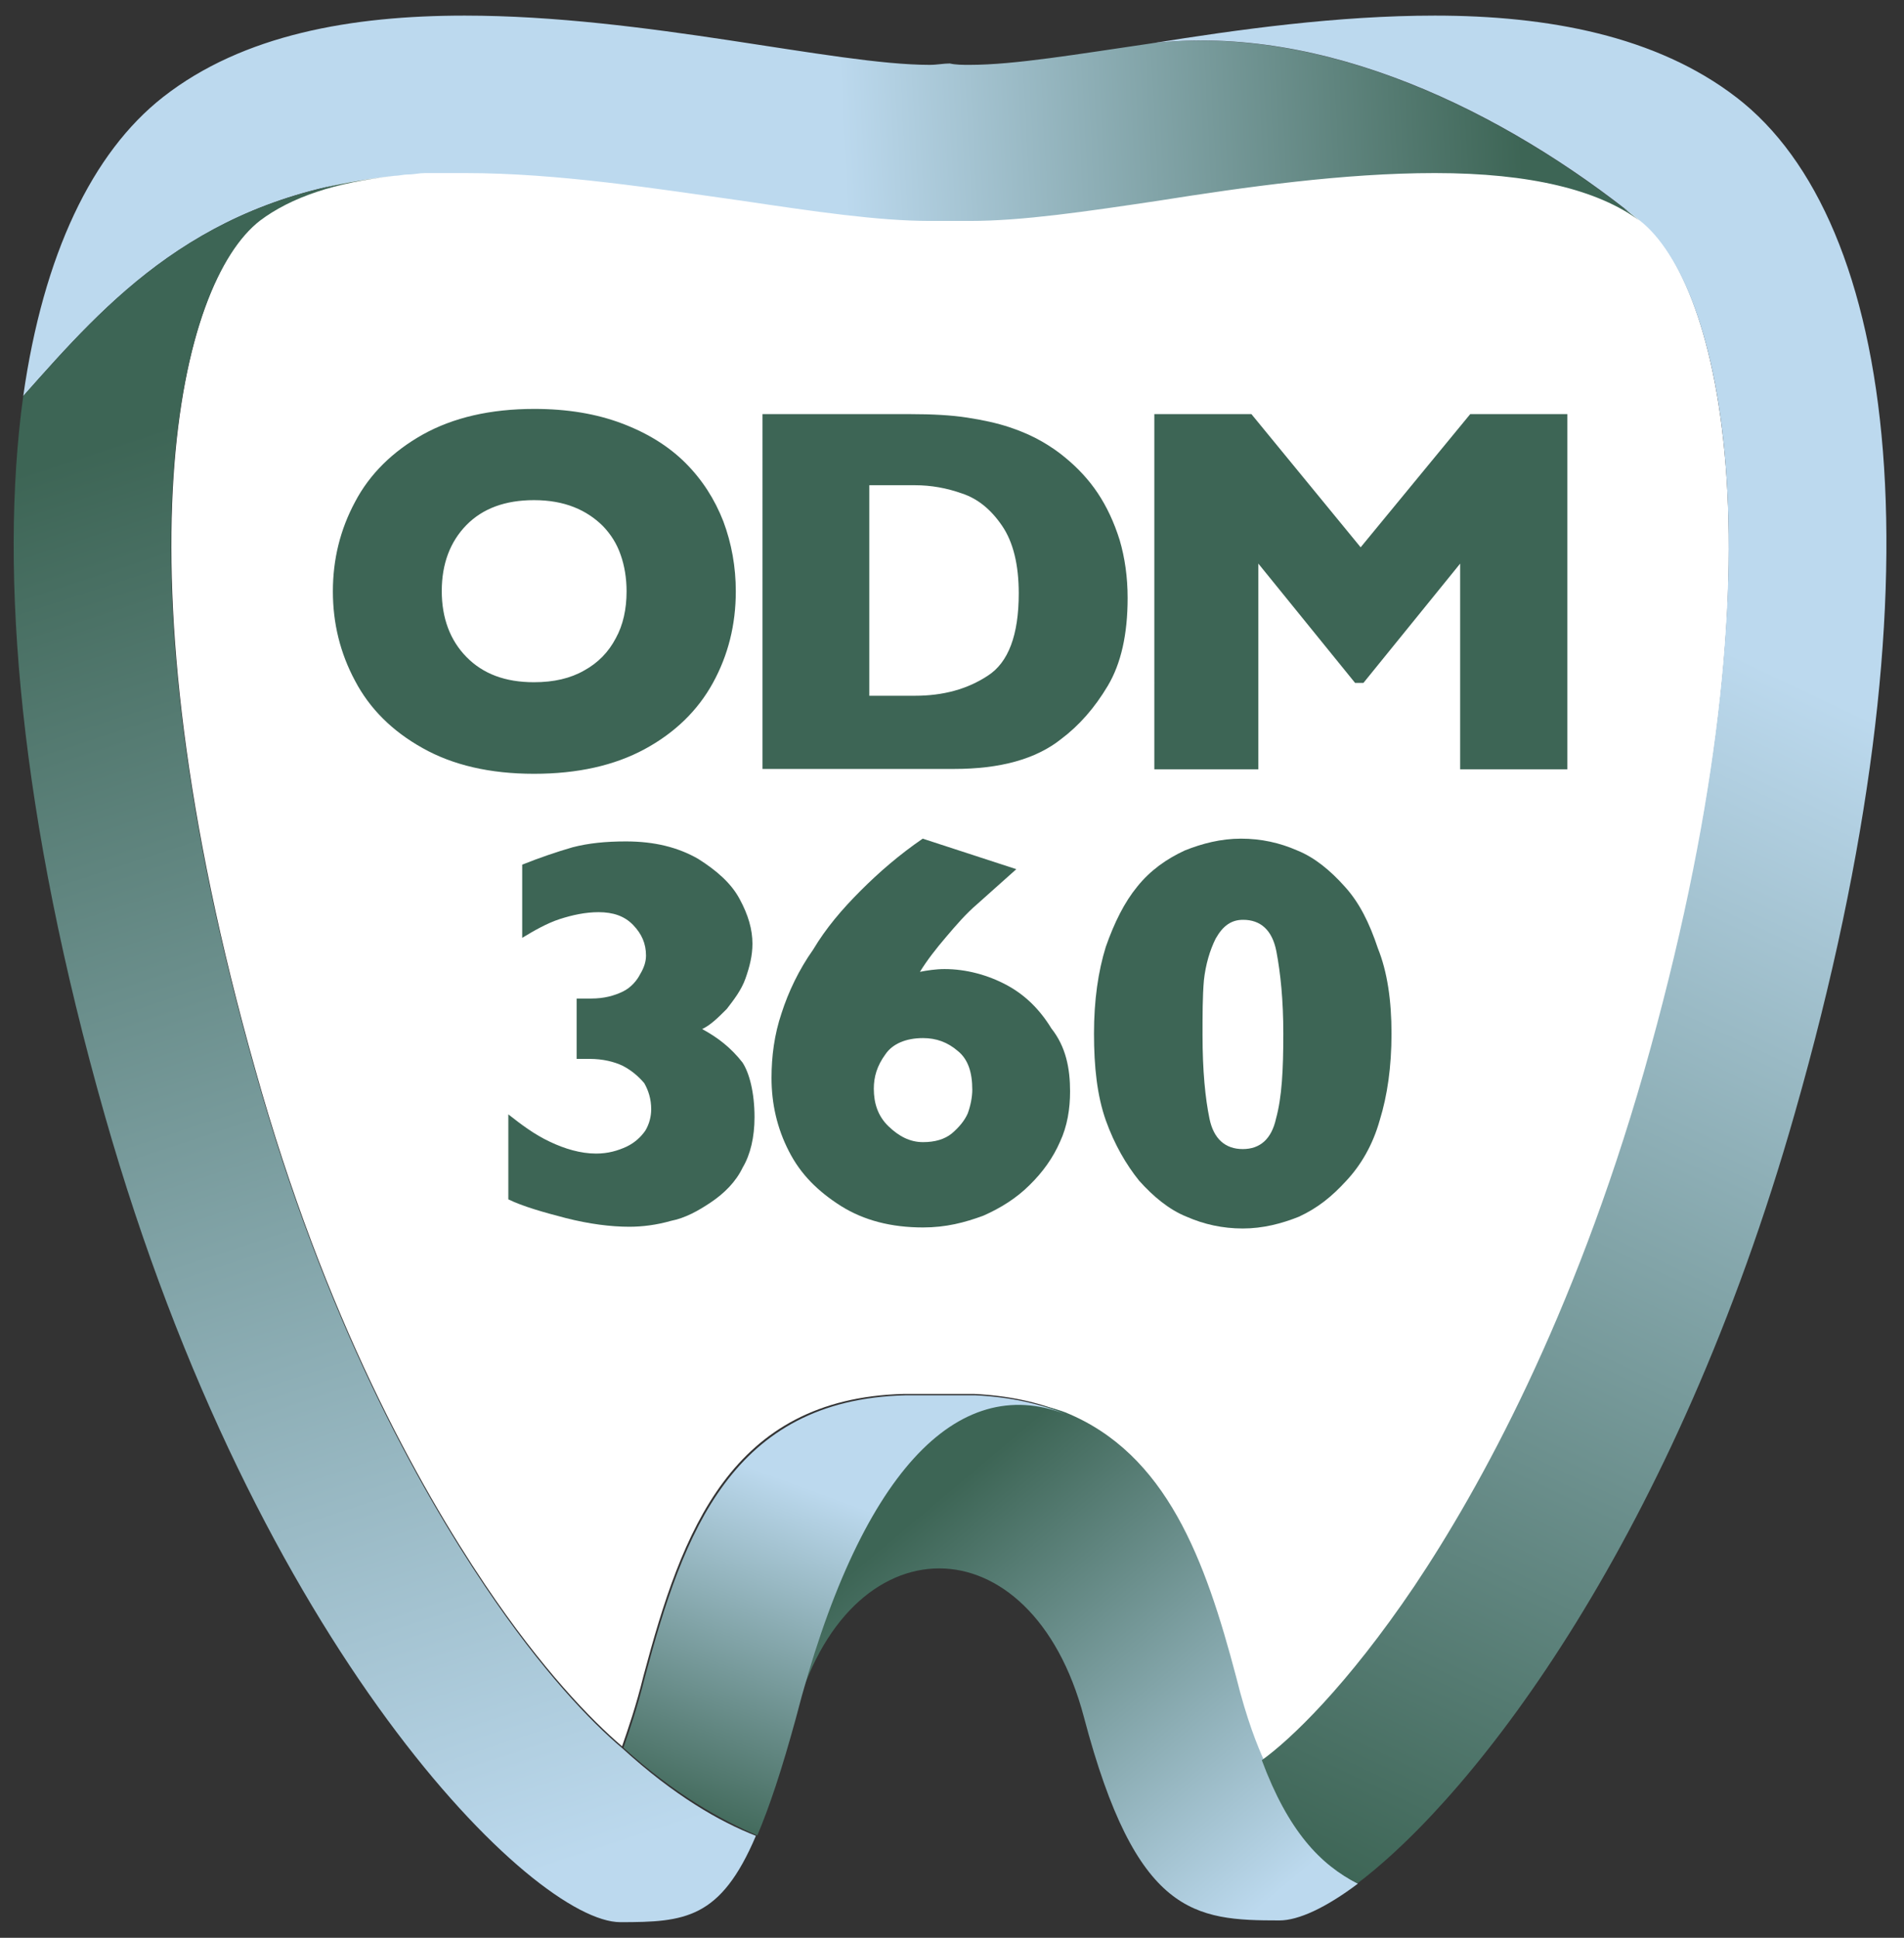 <?xml version="1.0" encoding="utf-8"?>
<!-- Generator: Adobe Illustrator 21.0.0, SVG Export Plug-In . SVG Version: 6.00 Build 0)  -->
<svg version="1.1" id="Capa_1" xmlns="http://www.w3.org/2000/svg" xmlns:xlink="http://www.w3.org/1999/xlink" x="0px" y="0px"
	 viewBox="0 0 549.1 558.7" style="enable-background:new 0 0 549.1 558.7;" xml:space="preserve">
<rect x="0" y="0" width="549.1" height="558.7" fill="#333333" stroke="none"/>
<style type="text/css">
	.st0{fill:#FFFFFF;}
	.st1{fill:#3D6555;}
	.st2{fill:url(#SVGID_1_);}
	.st3{fill:url(#SVGID_2_);}
	.st4{fill:url(#SVGID_3_);}
	.st5{fill:url(#SVGID_4_);}
	.st6{fill:url(#SVGID_5_);}
</style>
<g>
	<path class="st0" d="M474.3,309.1c-20.4,71.1-47.1,119.8-66.2,148.3c-19.5,28.9-35.9,44.4-44,50.2c-1.8-4-4.9-11.5-8-24
		c-8.9-33.7-20-64.4-49.3-76.3c-7.6-3.1-16-4.9-25.8-5.4c-0.9,0-19.5,0-20.4,0c-49.8,1.3-63.9,39.5-75,81.2
		c-2.2,8.9-4.5,15.5-6.2,20.4c-8.9-7.6-23.1-22.2-39.5-46.6c-19.1-28.4-46.2-76.8-66.2-148.3C32.1,161.7,51.7,81.3,75.2,63.1
		c7.6-5.8,18.2-9.8,31.6-11.9c2.2-0.4,4.5-0.9,7.1-0.9c1.3,0,2.7-0.4,4-0.4c1.8,0,3.1-0.4,4.9-0.4c0.9,0,2.2,0,3.1,0
		c2.7,0,5.4,0,8.5,0c26.7,0,55,4.5,79.9,8c20.9,3.1,39.1,5.8,54.1,5.8c1.8,0,4,0,5.8,0c1.8,0,3.6,0,5.8,0c15.1,0,33.3-2.7,54.1-5.8
		c25.3-4,53.7-8,79.9-8c27.6,0,47.1,4.9,59,13.7C496.1,81.8,516,162.2,474.3,309.1z"/>
	<g>
		<path class="st1" d="M217.6,322.1c0,5.8-1.2,10.8-3.4,14.5c-2,4.2-5.4,7.5-9.1,10c-3.7,2.5-7.5,4.6-11.6,5.4
			c-4.2,1.2-8.3,1.7-12,1.7c-5.4,0-11.6-0.8-18.3-2.5c-6.6-1.7-12.5-3.4-16.6-5.4v-24.5c3.7,2.9,7.5,5.8,12,7.9
			c4.2,2,8.8,3.4,13.3,3.4c3.4,0,6.2-0.8,8.8-2c2.5-1.2,4.2-2.9,5.4-4.6c1.2-2,1.7-4.2,1.7-6.2c0-2.9-0.8-5.4-2-7.5
			c-1.7-2-3.7-3.7-6.2-5c-2.5-1.2-5.8-2-9.6-2h-3.7v-17.4h4.2c3.7,0,6.6-0.8,9.1-2c2.5-1.2,4.2-3.4,5-5c1.2-2,1.7-3.7,1.7-5.4
			c0-3.4-1.2-6.2-3.7-8.8s-5.8-3.7-10-3.7c-3.7,0-7.5,0.8-11.2,2c-3.7,1.2-7.5,3.4-10.8,5.4v-21.1c5-2,10-3.7,14.5-5
			c4.6-1.2,9.6-1.7,15.4-1.7c8.3,0,15,1.7,20.8,5c5.4,3.4,9.6,7.1,12,11.6c2.5,4.6,3.7,8.8,3.7,12.9c0,3.4-0.8,6.6-2,10
			c-1.2,3.4-3.4,6.2-5.4,8.8c-2.5,2.5-4.6,4.6-7.1,5.8c4.6,2.5,8.3,5.4,11.6,9.6C216.1,309.3,217.6,315,217.6,322.1z"/>
		<path class="st1" d="M308.6,314.7c0,5-0.8,10-2.9,14.5c-2,4.6-5,8.8-8.8,12.5c-3.7,3.7-8.3,6.6-13.3,8.8c-5.4,2-10.8,3.4-17.4,3.4
			c-9.1,0-17-2-23.7-6.2c-6.6-4.2-11.6-9.1-15-15.8c-3.4-6.6-5-13.7-5-21.1c0-6.2,0.8-12.5,2.9-18.7c2-6.2,5-12.5,9.1-18.3
			c3.7-6.2,8.3-11.6,13.7-17c5.4-5.4,11.2-10.4,17.9-15l27,8.8c-4.2,3.7-7.9,7.1-11.2,10c-3.4,2.9-6.2,6.2-9.1,9.6
			c-2.9,3.4-5.4,6.6-7.5,10c2-0.4,4.6-0.8,7.1-0.8c6.2,0,12.5,1.7,17.9,4.6s9.6,7.1,12.9,12.5C307.4,301.8,308.6,308,308.6,314.7z
			 M280.4,314.2c0-5-1.2-8.8-4.2-11.2c-2.9-2.5-6.2-3.7-10-3.7c-5,0-8.8,1.7-10.8,4.6c-2.5,3.4-3.4,6.6-3.4,10
			c0,4.2,1.2,7.9,4.2,10.8s6.2,4.6,10,4.6c3.4,0,6.2-0.8,8.3-2.5c2-1.7,3.7-3.7,4.6-5.8C279.9,318.8,280.4,316.3,280.4,314.2z"/>
		<path class="st1" d="M401.3,298c0,9.6-1.2,17.9-3.4,25c-2,7.1-5.4,12.9-9.6,17.4c-4.2,4.6-8.3,7.9-13.7,10.4
			c-5,2-10.4,3.4-16.2,3.4s-11.2-1.2-16.2-3.4c-5-2-9.6-5.8-13.7-10.4c-3.7-4.6-7.1-10.4-9.6-17.4c-2.5-7.1-3.4-15.4-3.4-25
			c0-9.6,1.2-17.9,3.4-25c2.5-7.1,5.4-12.9,9.1-17.4c3.7-4.6,8.3-7.9,13.7-10.4c5-2,10.4-3.4,16.2-3.4c5.8,0,11.2,1.2,16.2,3.4
			c5,2,9.6,5.8,13.7,10.4c4.2,4.6,7.1,10.4,9.6,17.9C400.1,280.2,401.3,288.5,401.3,298z M370.1,298c0-9.6-0.8-17.4-2-23.7
			c-1.2-6.2-4.6-9.1-9.6-9.1c-3.4,0-5.8,1.7-7.9,5.4c-1.7,3.4-2.9,7.5-3.4,12c-0.4,4.6-0.4,10-0.4,15.8c0,10.4,0.8,18.3,2,24.1
			c1.2,5.9,4.6,8.8,9.6,8.8c5,0,8.3-2.9,9.6-8.8C369.7,316.3,370.1,308.4,370.1,298z"/>
	</g>
	<g>
		
			<linearGradient id="SVGID_1_" gradientUnits="userSpaceOnUse" x1="359.555" y1="2204.214" x2="262.476" y2="2088.861" gradientTransform="matrix(1 0 0 1 0 -1649.89)">
			<stop  offset="5.025126e-03" style="stop-color:#BCD9EE"/>
			<stop  offset="1" style="stop-color:#3D6555"/>
		</linearGradient>
		<path class="st2" d="M364.5,507.5c-1.8-4-4.9-11.5-8-24c-8.9-33.7-20-64.4-49.3-76.3c-31.1-11.5-59,16.9-78.1,87.9
			c15.1-57.2,68.4-57.2,83.5,0c15.1,57.2,31.9,58.6,56.4,58.6c5.4,0,13.3-3.6,22.6-10.6C381.3,537.8,372.1,528,364.5,507.5z"/>
		
			<linearGradient id="SVGID_2_" gradientUnits="userSpaceOnUse" x1="242.441" y1="1700.035" x2="438.884" y2="1689.756" gradientTransform="matrix(1 0 0 1 0 -1649.89)">
			<stop  offset="5.025126e-03" style="stop-color:#BCD9EE"/>
			<stop  offset="1" style="stop-color:#3D6555"/>
		</linearGradient>
		<path class="st3" d="M113.7,50.7c1.3,0,2.7-0.4,4-0.4c1.8,0,3.1-0.4,4.9-0.4c0.9,0,2.2,0,3.1,0c2.7,0,5.4,0,8.5,0
			c26.7,0,55,4.5,79.9,8c20.9,3.1,39.1,5.8,54.1,5.8c1.8,0,4,0,5.8,0s3.6,0,5.8,0c15.1,0,33.3-2.7,54.1-5.8c25.3-4,53.7-8,79.9-8
			c27.6,0,47.1,4.9,59,13.7c-39.1-31.6-91-56.8-140.7-51.1c-21.3,3.1-39.5,6.2-52.4,6.2c-2.2,0-4,0-5.8-0.4c-1.8,0-3.6,0.4-5.8,0.4
			c-27.6,0-82.1-14.2-134.1-14.2c-32.4,0-63.9,5.4-87,23.5C26.6,44,12.5,73.4,6.7,114.2C31.1,86.7,57.7,56.4,113.7,50.7z"/>
		
			<linearGradient id="SVGID_3_" gradientUnits="userSpaceOnUse" x1="435.393" y1="1805.05" x2="275.497" y2="2140.83" gradientTransform="matrix(1 0 0 1 0 -1649.89)">
			<stop  offset="5.025126e-03" style="stop-color:#BCD9EE"/>
			<stop  offset="1" style="stop-color:#3D6555"/>
		</linearGradient>
		<path class="st4" d="M500.8,28.1c-23.1-17.8-54.5-23.6-87-23.6c-28,0-56.8,4-81.7,8C381.8,6.7,433.8,32,472.8,63.5
			c23.5,18.2,43.1,98.5,1.3,245.5c-20.4,71.1-47.1,119.8-66.2,148.3c-19.5,28.9-35.9,44.4-44,50.2c7.6,20.4,16.9,30.2,27.6,35.5
			c34.6-26.2,91.5-100.3,126.1-222C561.6,167,547,63.6,500.8,28.1z"/>
		
			<linearGradient id="SVGID_4_" gradientUnits="userSpaceOnUse" x1="249.78" y1="2084.518" x2="213.637" y2="2182.828" gradientTransform="matrix(1 0 0 1 0 -1649.89)">
			<stop  offset="5.025126e-03" style="stop-color:#BCD9EE"/>
			<stop  offset="1" style="stop-color:#3D6555"/>
		</linearGradient>
		<path class="st5" d="M307.2,407.7c-7.6-3.1-16-4.9-25.8-5.4c-0.9,0-19.5,0-20.4,0c-49.8,1.3-63.9,39.5-75,81.2
			c-2.2,8.9-4.5,15.5-6.2,20.4c15.1,13.7,28.4,20.9,38.6,25.3c3.6-8.5,7.1-19.1,11.1-33.7C247.8,424.5,276.1,395.7,307.2,407.7z"/>
		
			<linearGradient id="SVGID_5_" gradientUnits="userSpaceOnUse" x1="185.202" y1="2182.576" x2="50.432" y2="1771.417" gradientTransform="matrix(1 0 0 1 0 -1649.89)">
			<stop  offset="5.025126e-03" style="stop-color:#BCD9EE"/>
			<stop  offset="1" style="stop-color:#3D6555"/>
		</linearGradient>
		<path class="st6" d="M139.9,457.4c-19.1-28.4-46.2-76.8-66.2-148.3C32,162.2,51.5,81.8,75,63.6c8.9-6.7,21.8-11.1,38.6-12.8
			C57.7,56.4,31.1,86.7,6.7,114.2c-7.1,51.5-0.9,121.6,23.5,207.3c44,154.6,123.8,232.7,148.7,232.7c18.6,0,28.9-0.9,39.1-24.9
			c-10.3-4-23.5-11.5-38.6-25.3C170.5,496.5,156.3,481.8,139.9,457.4z"/>
	</g>
	<g>
		<path class="st1" d="M212.2,170.5c0,9.6-2.2,18.4-6.6,26.4c-4.4,8-11,14.4-19.7,19.1c-8.7,4.7-19.3,7.1-31.9,7.1
			c-12.7,0-23.4-2.5-32.1-7.4c-8.8-4.9-15.3-11.4-19.5-19.4c-4.3-8-6.4-16.6-6.4-25.8c0-9.2,2.1-17.8,6.4-25.8
			c4.2-8,10.8-14.5,19.5-19.4c8.8-4.9,19.5-7.4,32.2-7.4c9.5,0,17.9,1.4,25.3,4.2c7.4,2.8,13.5,6.6,18.3,11.4
			c4.8,4.8,8.4,10.4,10.9,16.8C211,156.7,212.2,163.5,212.2,170.5z M180.7,170.5c0-3.8-0.6-7.4-1.7-10.5c-1.1-3.2-2.8-5.9-5.1-8.3
			c-2.3-2.3-5.1-4.2-8.4-5.5c-3.3-1.3-7.1-2-11.5-2c-8.3,0-14.8,2.4-19.5,7.2c-4.7,4.8-7.1,11.2-7.1,19c0,7.8,2.4,14.2,7.1,19
			c4.8,4.9,11.2,7.3,19.5,7.3c5.7,0,10.5-1.1,14.5-3.4c4-2.2,7-5.3,9.1-9.3C179.7,180.2,180.7,175.6,180.7,170.5z"/>
		<path class="st1" d="M325.2,172.4c0,10.5-1.9,18.9-5.7,25.3c-3.8,6.4-8.3,11.5-13.5,15.4c-7.3,5.8-17.6,8.6-30.8,8.6h-55.3V119.4
			h42.6c6.4,0,11.9,0.3,16.4,1c4.6,0.7,8.7,1.6,12.3,2.8c3.6,1.2,6.7,2.6,9.3,4.1c2.6,1.5,4.9,3.1,6.9,4.8c3.5,2.9,6.6,6.2,9.2,10.1
			c2.6,3.9,4.7,8.4,6.3,13.5C324.4,160.8,325.2,166.4,325.2,172.4z M293.8,171.1c0-8.3-1.6-14.8-4.8-19.5c-3.2-4.7-7-7.8-11.5-9.3
			c-4.5-1.6-9-2.4-13.6-2.4h-13.2v60.7h13.2c8.1,0,15.1-1.9,21-5.8C290.8,191,293.8,183.1,293.8,171.1z"/>
		<path class="st1" d="M452,221.8h-30.9v-59.3l-27.9,34.4h-2.4l-27.9-34.4v59.3h-30V119.4h28l31.5,38.4l31.6-38.4h28V221.8z"/>
	</g>
</g>
</svg>
